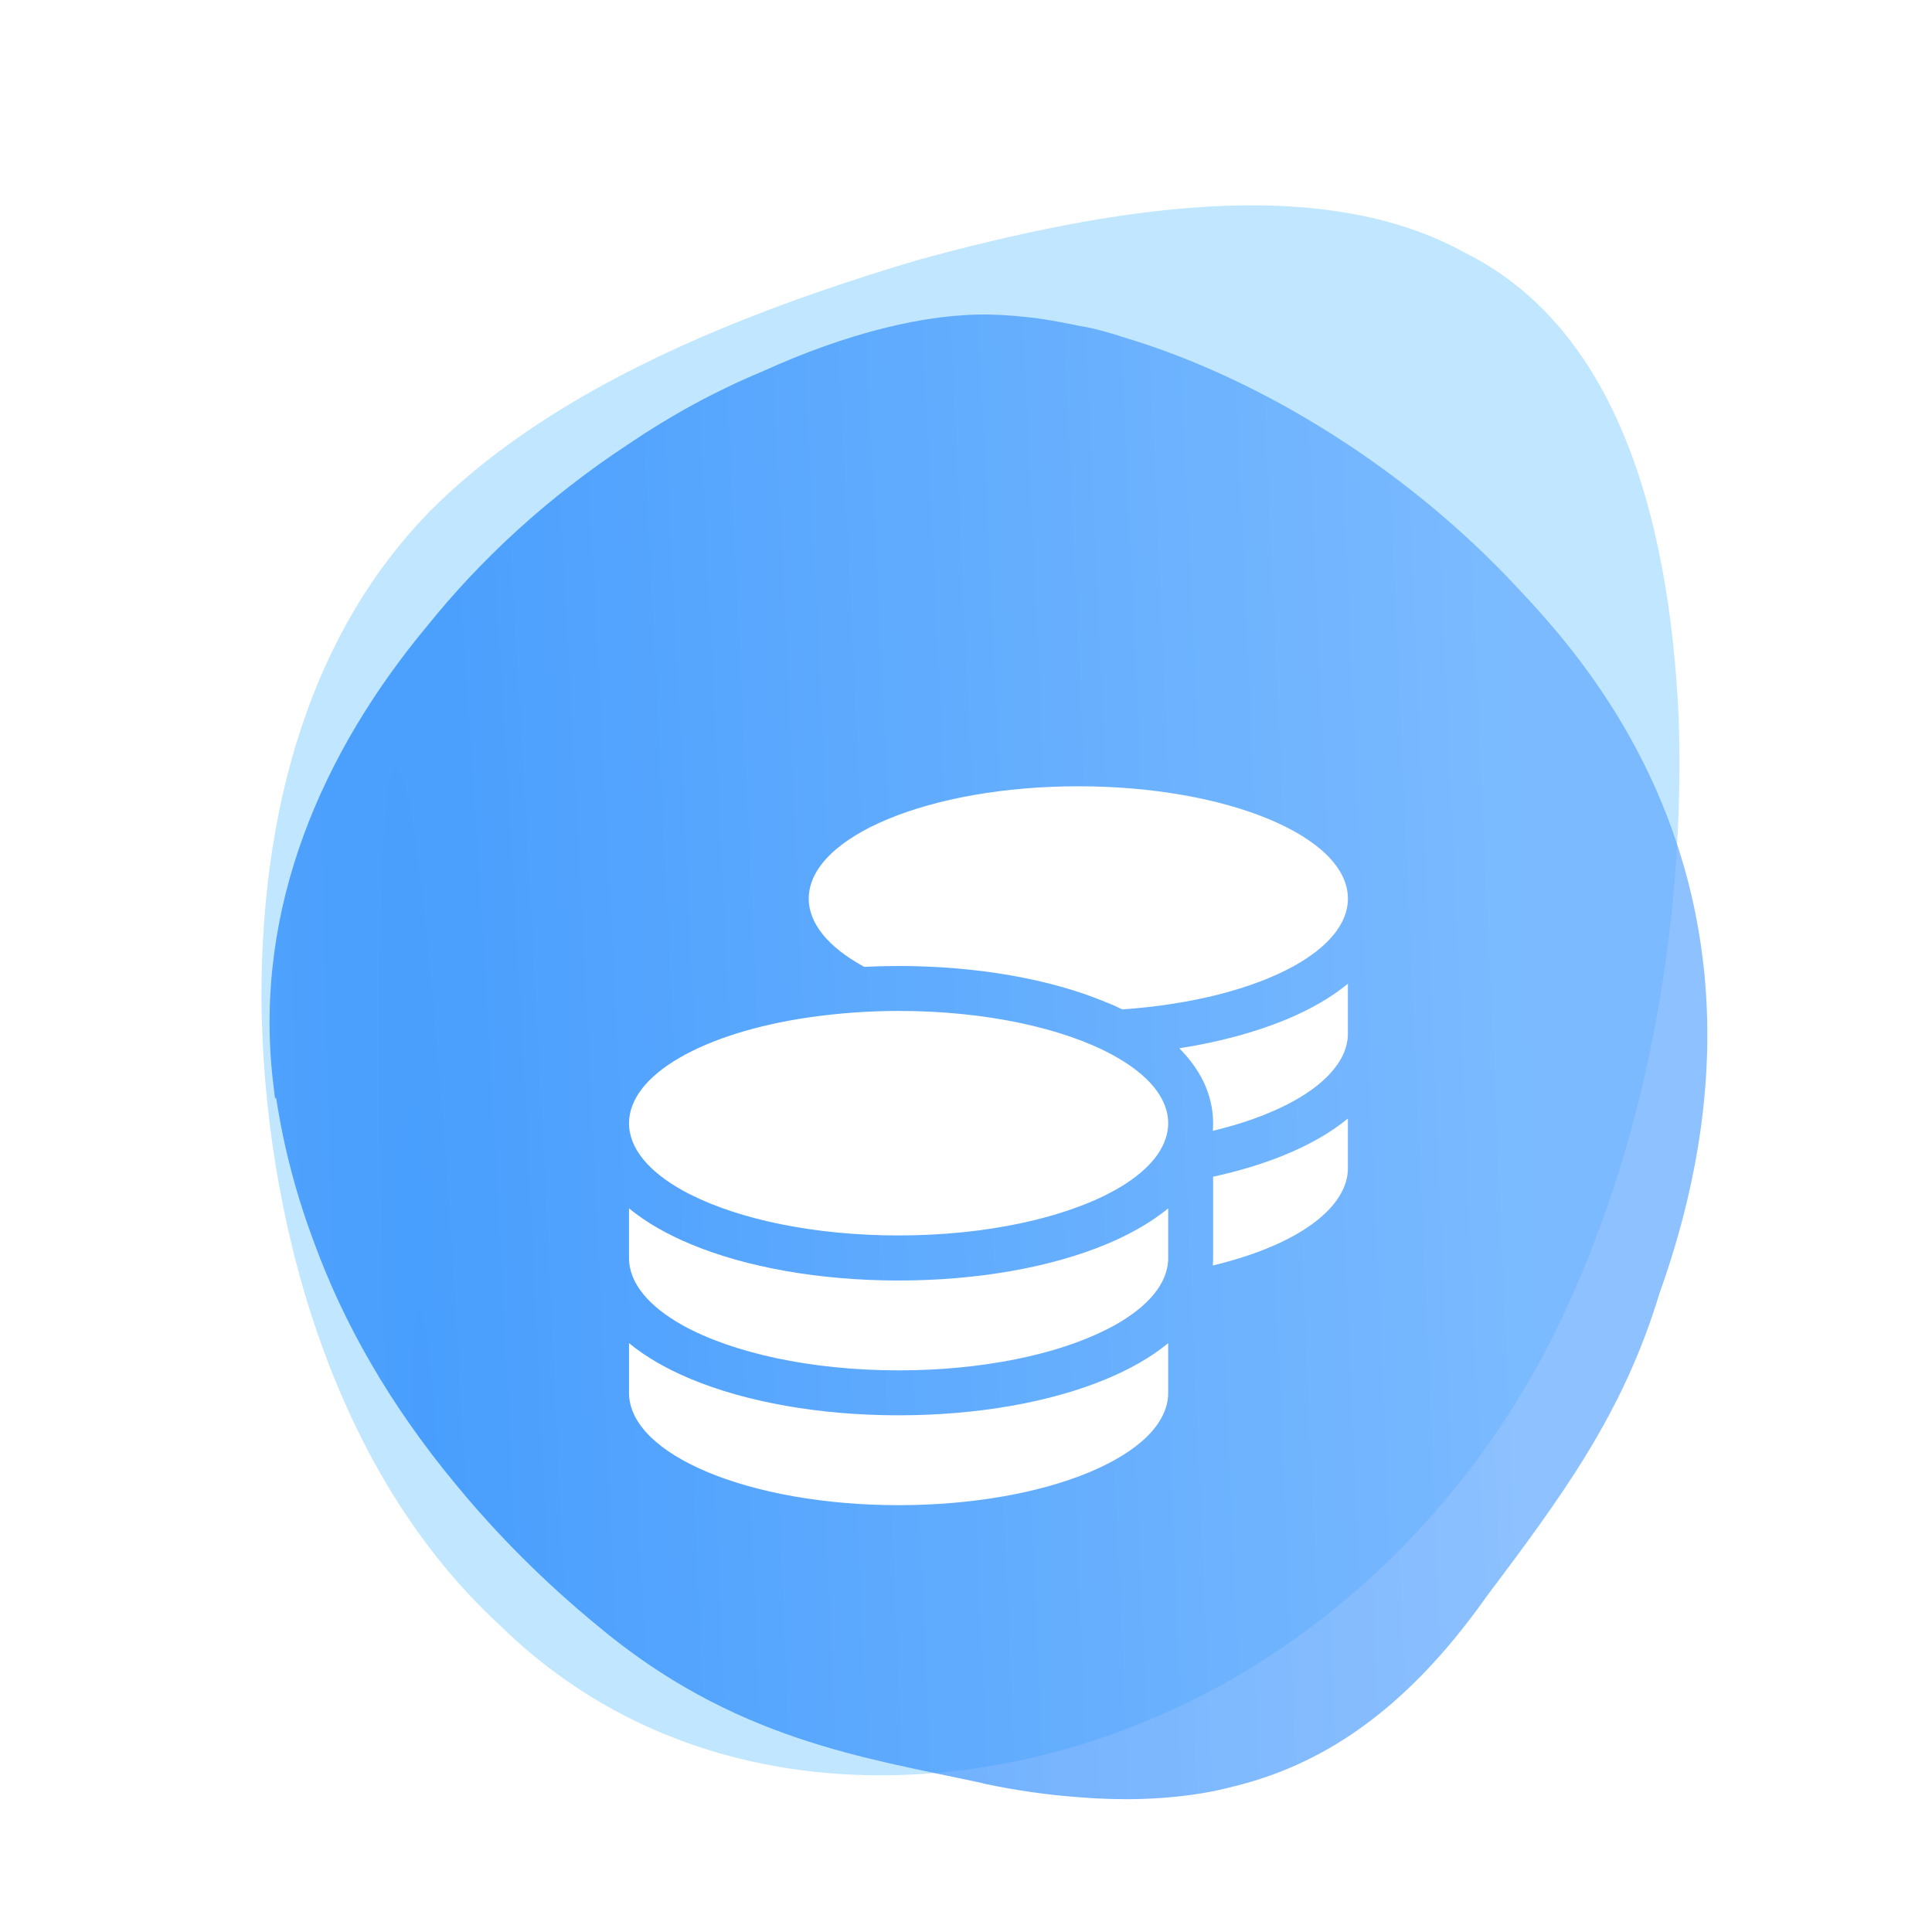 <?xml version="1.0" encoding="UTF-8"?> <svg xmlns="http://www.w3.org/2000/svg" width="86" height="86" viewBox="0 0 86 86" fill="none"><mask id="mask0_1868_4639" style="mask-type:alpha" maskUnits="userSpaceOnUse" x="0" y="0" width="86" height="86"><rect width="86" height="86" fill="#D9D9D9"></rect></mask><g mask="url(#mask0_1868_4639)"><path d="M19.568 22.33C14.393 27.327 11.607 34.913 11.638 44.541C11.735 53.928 14.65 65.357 22.244 72.34C29.646 79.613 40.069 80.341 48.815 77.433C57.71 74.479 64.906 67.86 69.133 59.48C73.326 51.057 75.03 41.043 74.722 31.89C74.29 22.787 71.858 14.56 65.204 11.247C58.738 7.67 49.398 9.252 40.959 11.544C32.428 14.073 24.793 17.339 19.568 22.33Z" fill="#C0E7FF"></path><g opacity="0.7" filter="url(#filter0_d_1868_4639)"><path d="M73.868 53.576C73.868 53.576 73.868 53.576 73.868 53.576C75.865 47.989 76.289 43.137 75.833 39.002L75.828 38.971C74.855 30.24 69.954 24.723 67.664 22.288C67.652 22.276 67.64 22.263 67.629 22.252C62.631 16.838 56.127 12.884 50.236 11.081C50.133 11.048 50.029 11.015 49.928 10.984C48.716 10.592 48.017 10.497 48.017 10.497C48.071 10.508 48.124 10.521 48.177 10.533C48.22 10.543 48.257 10.556 48.319 10.57C48.022 10.502 47.753 10.438 47.422 10.382C47.422 10.382 47.422 10.382 47.423 10.382C47.423 10.382 47.423 10.381 47.423 10.381C47.006 10.301 46.631 10.232 46.227 10.178H46.253C45.421 10.075 44.739 10.015 44.033 10.002C41.2 9.948 37.631 10.85 33.928 12.539C31.826 13.413 29.839 14.506 27.991 15.758C24.327 18.163 21.336 20.973 19.013 23.868C14.368 29.447 11.304 36.375 12.136 44.001L12.236 44.853C12.238 44.868 12.252 44.924 12.253 44.909C12.255 44.893 12.285 44.836 12.287 44.852C12.316 45.044 12.35 45.236 12.383 45.429C12.642 46.965 13.022 48.469 13.498 49.935L13.509 49.966C13.664 50.442 13.834 50.914 14.01 51.382C15.29 54.871 17.304 58.469 20.258 62.038C22.142 64.337 24.264 66.444 26.539 68.319C32.654 73.466 38.499 74.238 43.75 75.377C43.752 75.377 43.752 75.381 43.749 75.381C43.747 75.381 43.747 75.385 43.749 75.385C45.24 75.706 46.687 75.903 48.017 76C49.919 76.158 51.777 76.107 53.504 75.823C53.989 75.744 54.474 75.639 54.946 75.512C54.957 75.509 54.975 75.507 54.987 75.504C58.623 74.59 62.385 72.419 66.157 67.087C69.512 62.621 72.245 58.947 73.868 53.576C73.868 53.576 73.868 53.576 73.868 53.576Z" fill="url(#paint0_radial_1868_4639)"></path></g><g filter="url(#filter1_dd_1868_4639)"><path d="M60 32C60 33.125 59.106 34.163 57.6 35C55.781 36.006 53.069 36.719 49.956 36.931C49.725 36.819 49.494 36.712 49.25 36.619C46.788 35.587 43.513 35 40 35C39.481 35 38.975 35.013 38.469 35.038L38.4 35C36.894 34.163 36 33.125 36 32C36 29.238 41.375 27 48 27C54.625 27 60 29.238 60 32ZM38.044 37.069C38.681 37.025 39.337 37 40 37C43.888 37 47.337 37.769 49.531 38.962C51.081 39.806 52 40.856 52 42C52 42.25 51.956 42.494 51.869 42.731C51.581 43.556 50.806 44.312 49.681 44.95C49.675 44.956 49.663 44.956 49.656 44.962C49.638 44.975 49.619 44.981 49.6 44.994C47.413 46.206 43.925 46.994 40 46.994C36.275 46.994 32.944 46.288 30.738 45.175C30.619 45.119 30.506 45.056 30.394 44.994C28.894 44.163 28 43.125 28 42C28 39.825 31.337 37.969 36 37.288C36.656 37.194 37.337 37.119 38.044 37.069ZM54 42C54 40.631 53.337 39.506 52.494 38.663C54.263 38.388 55.881 37.95 57.256 37.381C58.275 36.956 59.225 36.431 60 35.788V38C60 39.206 58.969 40.319 57.263 41.181C56.35 41.644 55.237 42.038 53.987 42.337C53.994 42.225 54 42.119 54 42.006V42ZM52 48C52 49.125 51.106 50.163 49.6 51C49.487 51.062 49.375 51.119 49.256 51.181C47.056 52.294 43.725 53 40 53C36.075 53 32.587 52.212 30.4 51C28.894 50.163 28 49.125 28 48V45.788C28.781 46.431 29.725 46.956 30.744 47.381C33.212 48.413 36.487 49 40 49C43.513 49 46.788 48.413 49.256 47.381C49.744 47.181 50.212 46.95 50.656 46.7C51.038 46.487 51.394 46.25 51.731 46C51.825 45.931 51.913 45.856 52 45.788V48ZM54 48V44.381C55.188 44.119 56.281 43.788 57.256 43.381C58.275 42.956 59.225 42.431 60 41.788V44C60 44.656 59.688 45.312 59.069 45.931C58.05 46.95 56.256 47.788 53.987 48.331C53.994 48.225 54 48.112 54 48ZM40 55C43.513 55 46.788 54.413 49.256 53.381C50.275 52.956 51.225 52.431 52 51.788V54C52 56.763 46.625 59 40 59C33.375 59 28 56.763 28 54V51.788C28.781 52.431 29.725 52.956 30.744 53.381C33.212 54.413 36.487 55 40 55Z" fill="white"></path></g></g><defs><filter id="filter0_d_1868_4639" x="-4" y="-2" width="96" height="98.088" filterUnits="userSpaceOnUse" color-interpolation-filters="sRGB"><feFlood flood-opacity="0" result="BackgroundImageFix"></feFlood><feColorMatrix in="SourceAlpha" type="matrix" values="0 0 0 0 0 0 0 0 0 0 0 0 0 0 0 0 0 0 127 0" result="hardAlpha"></feColorMatrix><feOffset dy="4"></feOffset><feGaussianBlur stdDeviation="8"></feGaussianBlur><feComposite in2="hardAlpha" operator="out"></feComposite><feColorMatrix type="matrix" values="0 0 0 0 0 0 0 0 0 0 0 0 0 0 0 0 0 0 0.15 0"></feColorMatrix><feBlend mode="normal" in2="BackgroundImageFix" result="effect1_dropShadow_1868_4639"></feBlend><feBlend mode="normal" in="SourceGraphic" in2="effect1_dropShadow_1868_4639" result="shape"></feBlend></filter><filter id="filter1_dd_1868_4639" x="12" y="15" width="64" height="64" filterUnits="userSpaceOnUse" color-interpolation-filters="sRGB"><feFlood flood-opacity="0" result="BackgroundImageFix"></feFlood><feColorMatrix in="SourceAlpha" type="matrix" values="0 0 0 0 0 0 0 0 0 0 0 0 0 0 0 0 0 0 127 0" result="hardAlpha"></feColorMatrix><feOffset dy="4"></feOffset><feGaussianBlur stdDeviation="8"></feGaussianBlur><feComposite in2="hardAlpha" operator="out"></feComposite><feColorMatrix type="matrix" values="0 0 0 0 0.149 0 0 0 0 0.196 0 0 0 0 0.22 0 0 0 0.1 0"></feColorMatrix><feBlend mode="normal" in2="BackgroundImageFix" result="effect1_dropShadow_1868_4639"></feBlend><feColorMatrix in="SourceAlpha" type="matrix" values="0 0 0 0 0 0 0 0 0 0 0 0 0 0 0 0 0 0 127 0" result="hardAlpha"></feColorMatrix><feOffset dy="4"></feOffset><feGaussianBlur stdDeviation="2"></feGaussianBlur><feComposite in2="hardAlpha" operator="out"></feComposite><feColorMatrix type="matrix" values="0 0 0 0 0 0 0 0 0 0.137 0 0 0 0 0.302 0 0 0 0.05 0"></feColorMatrix><feBlend mode="normal" in2="effect1_dropShadow_1868_4639" result="effect2_dropShadow_1868_4639"></feBlend><feBlend mode="normal" in="SourceGraphic" in2="effect2_dropShadow_1868_4639" result="shape"></feBlend></filter><radialGradient id="paint0_radial_1868_4639" cx="0" cy="0" r="1" gradientTransform="matrix(46.189 -68 64 1250.37 20.151 78)" gradientUnits="userSpaceOnUse"><stop stop-color="#167FFC"></stop><stop offset="1" stop-color="#5EA7FF"></stop></radialGradient></defs></svg> 
